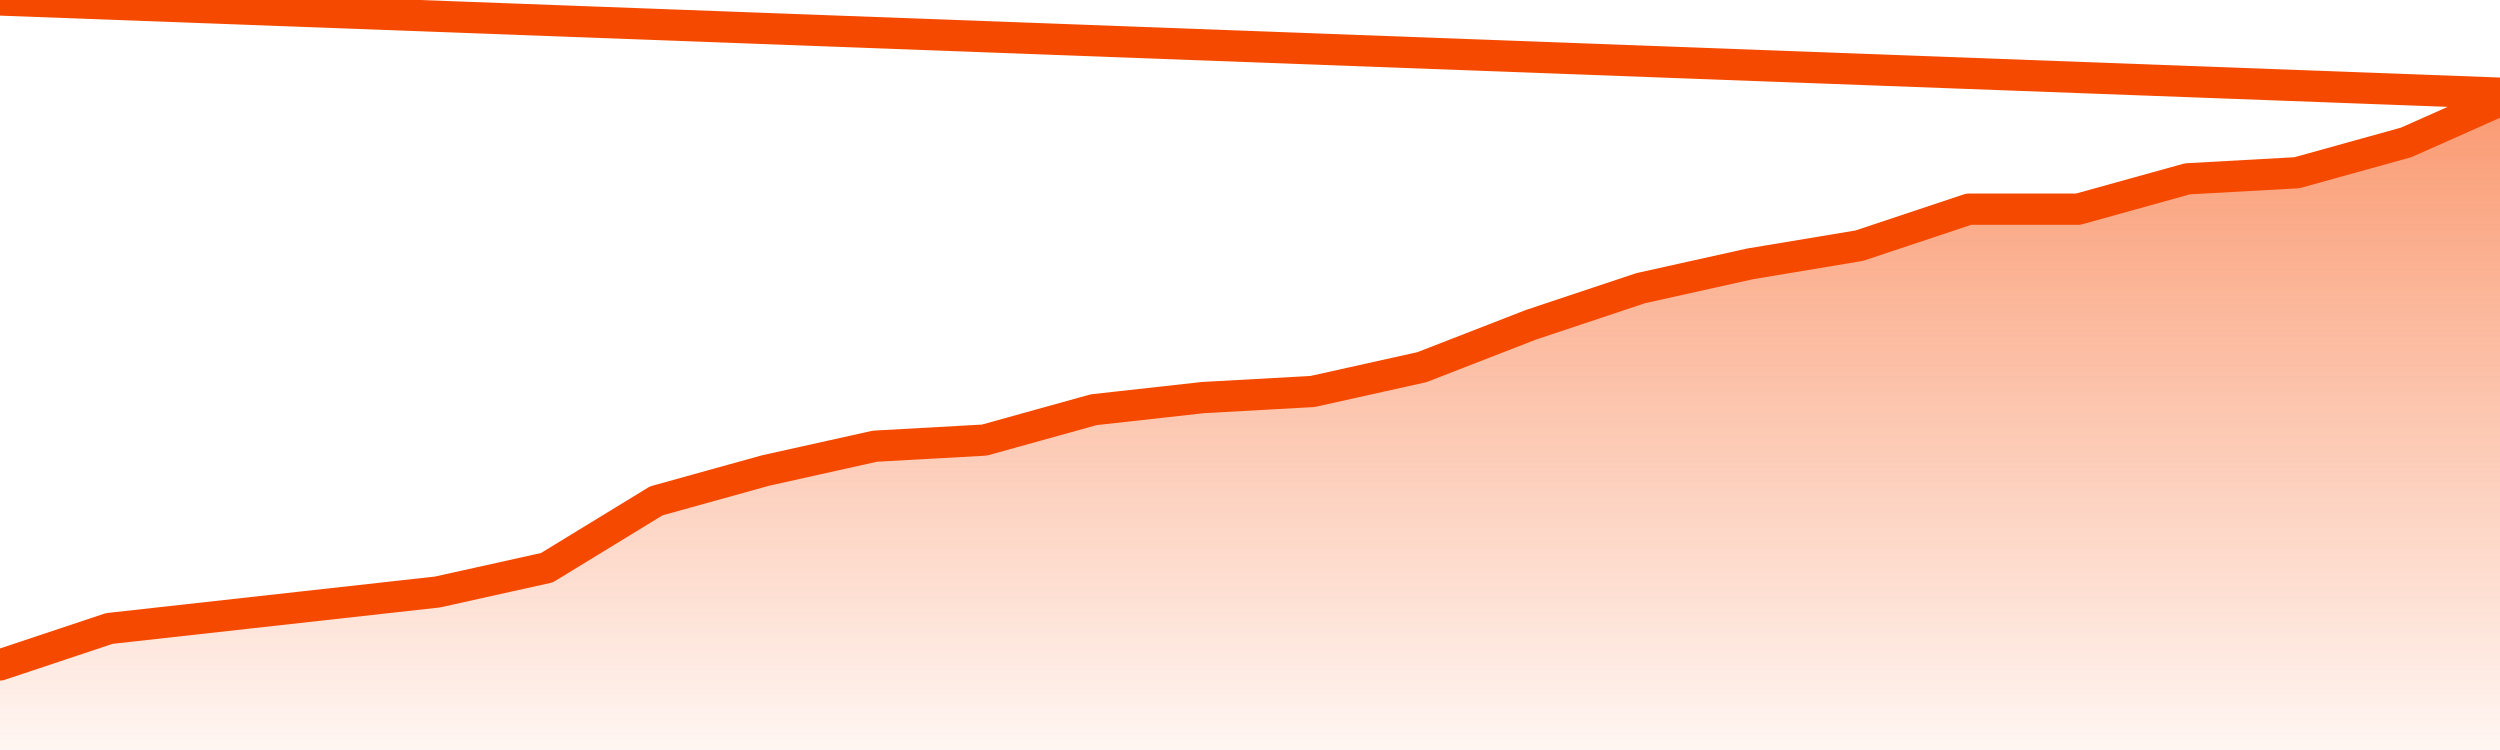       <svg
        version="1.1"
        xmlns="http://www.w3.org/2000/svg"
        width="80"
        height="24"
        viewBox="0 0 80 24">
        <defs>
          <linearGradient x1=".5" x2=".5" y2="1" id="gradient">
            <stop offset="0" stop-color="#F64900"/>
            <stop offset="1" stop-color="#f64900" stop-opacity="0"/>
          </linearGradient>
        </defs>
        <path
          fill="url(#gradient)"
          fill-opacity="0.56"
          stroke="none"
          d="M 0,26 0.0,21.278 3.5,20.111 7.0,19.722 10.5,19.333 14.0,18.944 17.5,18.167 21.0,16.028 24.5,15.056 28.0,14.278 31.5,14.083 35.0,13.111 38.5,12.722 42.0,12.528 45.5,11.75 49.0,10.389 52.5,9.222 56.0,8.444 59.5,7.861 63.0,6.694 66.5,6.694 70.0,5.722 73.5,5.528 77.0,4.556 80.5,3.0 82,26 Z"
        />
        <path
          fill="none"
          stroke="#F64900"
          stroke-width="1"
          stroke-linejoin="round"
          stroke-linecap="round"
          d="M 0.0,21.278 3.5,20.111 7.0,19.722 10.5,19.333 14.0,18.944 17.5,18.167 21.0,16.028 24.5,15.056 28.0,14.278 31.5,14.083 35.0,13.111 38.5,12.722 42.0,12.528 45.5,11.75 49.0,10.389 52.5,9.222 56.0,8.444 59.5,7.861 63.0,6.694 66.5,6.694 70.0,5.722 73.5,5.528 77.0,4.556 80.5,3.0.join(' ') }"
        />
      </svg>

